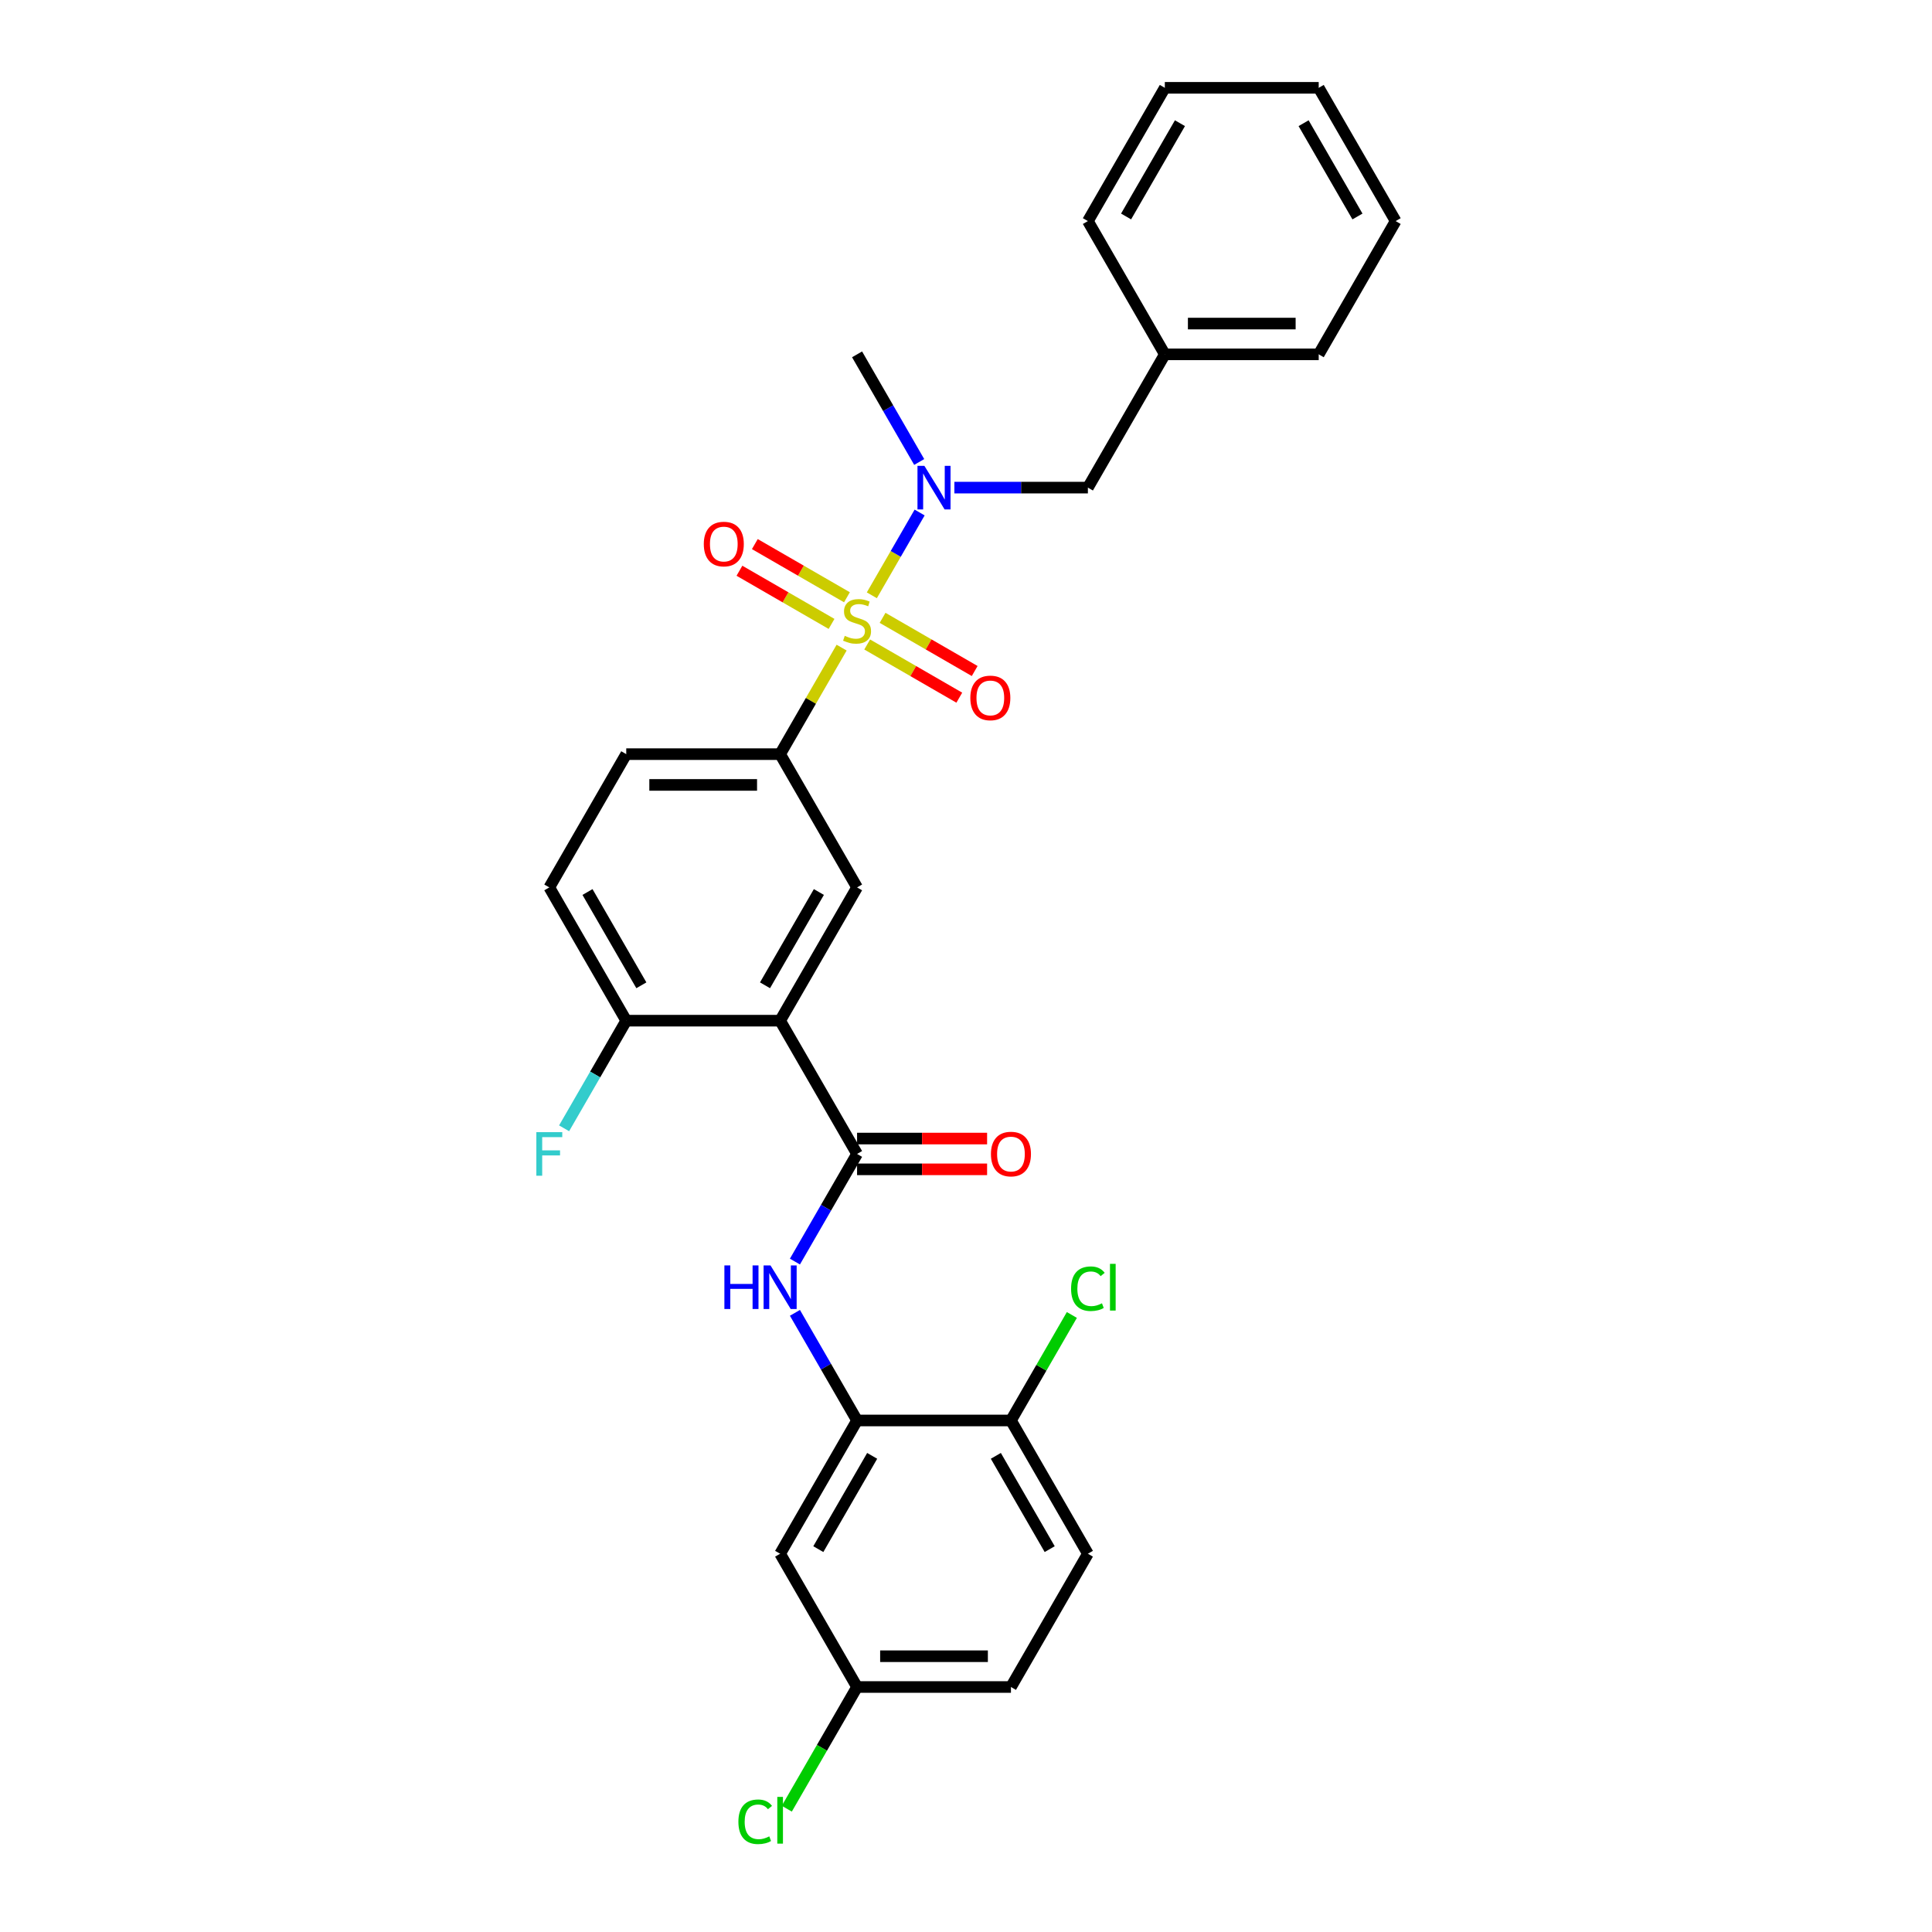 <?xml version='1.0' encoding='iso-8859-1'?>
<svg version='1.1' baseProfile='full'
              xmlns='http://www.w3.org/2000/svg'
                      xmlns:rdkit='http://www.rdkit.org/xml'
                      xmlns:xlink='http://www.w3.org/1999/xlink'
                  xml:space='preserve'
width='1000px' height='1000px' viewBox='0 0 1000 1000'>
<!-- END OF HEADER -->
<rect style='opacity:1.0;fill:#FFFFFF;stroke:none' width='1000' height='1000' x='0' y='0'> </rect>
<path class='bond-2' d='M 435.624,335.209 L 419.708,362.777' style='fill:none;fill-rule:evenodd;stroke:#CCCC00;stroke-width:6px;stroke-linecap:butt;stroke-linejoin:miter;stroke-opacity:1' />
<path class='bond-2' d='M 419.708,362.777 L 403.792,390.344' style='fill:none;fill-rule:evenodd;stroke:#000000;stroke-width:6px;stroke-linecap:butt;stroke-linejoin:miter;stroke-opacity:1' />
<path class='bond-3' d='M 451.259,308.129 L 463.63,286.702' style='fill:none;fill-rule:evenodd;stroke:#CCCC00;stroke-width:6px;stroke-linecap:butt;stroke-linejoin:miter;stroke-opacity:1' />
<path class='bond-3' d='M 463.63,286.702 L 476,265.276' style='fill:none;fill-rule:evenodd;stroke:#0000FF;stroke-width:6px;stroke-linecap:butt;stroke-linejoin:miter;stroke-opacity:1' />
<path class='bond-7' d='M 448.857,333.589 L 472.695,347.352' style='fill:none;fill-rule:evenodd;stroke:#CCCC00;stroke-width:6px;stroke-linecap:butt;stroke-linejoin:miter;stroke-opacity:1' />
<path class='bond-7' d='M 472.695,347.352 L 496.533,361.115' style='fill:none;fill-rule:evenodd;stroke:#FF0000;stroke-width:6px;stroke-linecap:butt;stroke-linejoin:miter;stroke-opacity:1' />
<path class='bond-7' d='M 456.822,319.794 L 480.66,333.556' style='fill:none;fill-rule:evenodd;stroke:#CCCC00;stroke-width:6px;stroke-linecap:butt;stroke-linejoin:miter;stroke-opacity:1' />
<path class='bond-7' d='M 480.66,333.556 L 504.498,347.319' style='fill:none;fill-rule:evenodd;stroke:#FF0000;stroke-width:6px;stroke-linecap:butt;stroke-linejoin:miter;stroke-opacity:1' />
<path class='bond-8' d='M 438.376,309.143 L 414.538,295.381' style='fill:none;fill-rule:evenodd;stroke:#CCCC00;stroke-width:6px;stroke-linecap:butt;stroke-linejoin:miter;stroke-opacity:1' />
<path class='bond-8' d='M 414.538,295.381 L 390.7,281.618' style='fill:none;fill-rule:evenodd;stroke:#FF0000;stroke-width:6px;stroke-linecap:butt;stroke-linejoin:miter;stroke-opacity:1' />
<path class='bond-8' d='M 430.411,322.939 L 406.573,309.176' style='fill:none;fill-rule:evenodd;stroke:#CCCC00;stroke-width:6px;stroke-linecap:butt;stroke-linejoin:miter;stroke-opacity:1' />
<path class='bond-8' d='M 406.573,309.176 L 382.735,295.414' style='fill:none;fill-rule:evenodd;stroke:#FF0000;stroke-width:6px;stroke-linecap:butt;stroke-linejoin:miter;stroke-opacity:1' />
<path class='bond-0' d='M 403.792,528.3 L 443.617,459.322' style='fill:none;fill-rule:evenodd;stroke:#000000;stroke-width:6px;stroke-linecap:butt;stroke-linejoin:miter;stroke-opacity:1' />
<path class='bond-0' d='M 395.97,509.989 L 423.847,461.704' style='fill:none;fill-rule:evenodd;stroke:#000000;stroke-width:6px;stroke-linecap:butt;stroke-linejoin:miter;stroke-opacity:1' />
<path class='bond-1' d='M 403.792,528.3 L 443.617,597.278' style='fill:none;fill-rule:evenodd;stroke:#000000;stroke-width:6px;stroke-linecap:butt;stroke-linejoin:miter;stroke-opacity:1' />
<path class='bond-29' d='M 403.792,528.3 L 324.143,528.3' style='fill:none;fill-rule:evenodd;stroke:#000000;stroke-width:6px;stroke-linecap:butt;stroke-linejoin:miter;stroke-opacity:1' />
<path class='bond-4' d='M 443.617,597.278 L 427.535,625.132' style='fill:none;fill-rule:evenodd;stroke:#000000;stroke-width:6px;stroke-linecap:butt;stroke-linejoin:miter;stroke-opacity:1' />
<path class='bond-4' d='M 427.535,625.132 L 411.453,652.987' style='fill:none;fill-rule:evenodd;stroke:#0000FF;stroke-width:6px;stroke-linecap:butt;stroke-linejoin:miter;stroke-opacity:1' />
<path class='bond-13' d='M 443.617,605.243 L 477.268,605.243' style='fill:none;fill-rule:evenodd;stroke:#000000;stroke-width:6px;stroke-linecap:butt;stroke-linejoin:miter;stroke-opacity:1' />
<path class='bond-13' d='M 477.268,605.243 L 510.92,605.243' style='fill:none;fill-rule:evenodd;stroke:#FF0000;stroke-width:6px;stroke-linecap:butt;stroke-linejoin:miter;stroke-opacity:1' />
<path class='bond-13' d='M 443.617,589.313 L 477.268,589.313' style='fill:none;fill-rule:evenodd;stroke:#000000;stroke-width:6px;stroke-linecap:butt;stroke-linejoin:miter;stroke-opacity:1' />
<path class='bond-13' d='M 477.268,589.313 L 510.92,589.313' style='fill:none;fill-rule:evenodd;stroke:#FF0000;stroke-width:6px;stroke-linecap:butt;stroke-linejoin:miter;stroke-opacity:1' />
<path class='bond-5' d='M 403.792,390.344 L 443.617,459.322' style='fill:none;fill-rule:evenodd;stroke:#000000;stroke-width:6px;stroke-linecap:butt;stroke-linejoin:miter;stroke-opacity:1' />
<path class='bond-14' d='M 403.792,390.344 L 324.143,390.344' style='fill:none;fill-rule:evenodd;stroke:#000000;stroke-width:6px;stroke-linecap:butt;stroke-linejoin:miter;stroke-opacity:1' />
<path class='bond-14' d='M 391.845,406.274 L 336.091,406.274' style='fill:none;fill-rule:evenodd;stroke:#000000;stroke-width:6px;stroke-linecap:butt;stroke-linejoin:miter;stroke-opacity:1' />
<path class='bond-12' d='M 493.987,252.388 L 528.538,252.388' style='fill:none;fill-rule:evenodd;stroke:#0000FF;stroke-width:6px;stroke-linecap:butt;stroke-linejoin:miter;stroke-opacity:1' />
<path class='bond-12' d='M 528.538,252.388 L 563.09,252.388' style='fill:none;fill-rule:evenodd;stroke:#000000;stroke-width:6px;stroke-linecap:butt;stroke-linejoin:miter;stroke-opacity:1' />
<path class='bond-23' d='M 475.78,239.119 L 459.698,211.265' style='fill:none;fill-rule:evenodd;stroke:#0000FF;stroke-width:6px;stroke-linecap:butt;stroke-linejoin:miter;stroke-opacity:1' />
<path class='bond-23' d='M 459.698,211.265 L 443.617,183.41' style='fill:none;fill-rule:evenodd;stroke:#000000;stroke-width:6px;stroke-linecap:butt;stroke-linejoin:miter;stroke-opacity:1' />
<path class='bond-6' d='M 411.453,679.526 L 427.535,707.38' style='fill:none;fill-rule:evenodd;stroke:#0000FF;stroke-width:6px;stroke-linecap:butt;stroke-linejoin:miter;stroke-opacity:1' />
<path class='bond-6' d='M 427.535,707.38 L 443.617,735.234' style='fill:none;fill-rule:evenodd;stroke:#000000;stroke-width:6px;stroke-linecap:butt;stroke-linejoin:miter;stroke-opacity:1' />
<path class='bond-10' d='M 443.617,735.234 L 403.792,804.212' style='fill:none;fill-rule:evenodd;stroke:#000000;stroke-width:6px;stroke-linecap:butt;stroke-linejoin:miter;stroke-opacity:1' />
<path class='bond-10' d='M 451.438,753.546 L 423.561,801.83' style='fill:none;fill-rule:evenodd;stroke:#000000;stroke-width:6px;stroke-linecap:butt;stroke-linejoin:miter;stroke-opacity:1' />
<path class='bond-11' d='M 443.617,735.234 L 523.265,735.234' style='fill:none;fill-rule:evenodd;stroke:#000000;stroke-width:6px;stroke-linecap:butt;stroke-linejoin:miter;stroke-opacity:1' />
<path class='bond-9' d='M 324.143,528.3 L 284.319,459.322' style='fill:none;fill-rule:evenodd;stroke:#000000;stroke-width:6px;stroke-linecap:butt;stroke-linejoin:miter;stroke-opacity:1' />
<path class='bond-9' d='M 331.965,509.989 L 304.088,461.704' style='fill:none;fill-rule:evenodd;stroke:#000000;stroke-width:6px;stroke-linecap:butt;stroke-linejoin:miter;stroke-opacity:1' />
<path class='bond-18' d='M 324.143,528.3 L 308.062,556.154' style='fill:none;fill-rule:evenodd;stroke:#000000;stroke-width:6px;stroke-linecap:butt;stroke-linejoin:miter;stroke-opacity:1' />
<path class='bond-18' d='M 308.062,556.154 L 291.98,584.009' style='fill:none;fill-rule:evenodd;stroke:#33CCCC;stroke-width:6px;stroke-linecap:butt;stroke-linejoin:miter;stroke-opacity:1' />
<path class='bond-17' d='M 403.792,804.212 L 443.617,873.19' style='fill:none;fill-rule:evenodd;stroke:#000000;stroke-width:6px;stroke-linecap:butt;stroke-linejoin:miter;stroke-opacity:1' />
<path class='bond-16' d='M 523.265,735.234 L 563.09,804.212' style='fill:none;fill-rule:evenodd;stroke:#000000;stroke-width:6px;stroke-linecap:butt;stroke-linejoin:miter;stroke-opacity:1' />
<path class='bond-16' d='M 515.444,753.546 L 543.321,801.83' style='fill:none;fill-rule:evenodd;stroke:#000000;stroke-width:6px;stroke-linecap:butt;stroke-linejoin:miter;stroke-opacity:1' />
<path class='bond-19' d='M 523.265,735.234 L 539.03,707.929' style='fill:none;fill-rule:evenodd;stroke:#000000;stroke-width:6px;stroke-linecap:butt;stroke-linejoin:miter;stroke-opacity:1' />
<path class='bond-19' d='M 539.03,707.929 L 554.794,680.625' style='fill:none;fill-rule:evenodd;stroke:#00CC00;stroke-width:6px;stroke-linecap:butt;stroke-linejoin:miter;stroke-opacity:1' />
<path class='bond-21' d='M 563.09,252.388 L 602.914,183.41' style='fill:none;fill-rule:evenodd;stroke:#000000;stroke-width:6px;stroke-linecap:butt;stroke-linejoin:miter;stroke-opacity:1' />
<path class='bond-15' d='M 324.143,390.344 L 284.319,459.322' style='fill:none;fill-rule:evenodd;stroke:#000000;stroke-width:6px;stroke-linecap:butt;stroke-linejoin:miter;stroke-opacity:1' />
<path class='bond-20' d='M 563.09,804.212 L 523.265,873.19' style='fill:none;fill-rule:evenodd;stroke:#000000;stroke-width:6px;stroke-linecap:butt;stroke-linejoin:miter;stroke-opacity:1' />
<path class='bond-22' d='M 443.617,873.19 L 425.433,904.685' style='fill:none;fill-rule:evenodd;stroke:#000000;stroke-width:6px;stroke-linecap:butt;stroke-linejoin:miter;stroke-opacity:1' />
<path class='bond-22' d='M 425.433,904.685 L 407.249,936.181' style='fill:none;fill-rule:evenodd;stroke:#00CC00;stroke-width:6px;stroke-linecap:butt;stroke-linejoin:miter;stroke-opacity:1' />
<path class='bond-31' d='M 443.617,873.19 L 523.265,873.19' style='fill:none;fill-rule:evenodd;stroke:#000000;stroke-width:6px;stroke-linecap:butt;stroke-linejoin:miter;stroke-opacity:1' />
<path class='bond-31' d='M 455.564,857.26 L 511.318,857.26' style='fill:none;fill-rule:evenodd;stroke:#000000;stroke-width:6px;stroke-linecap:butt;stroke-linejoin:miter;stroke-opacity:1' />
<path class='bond-24' d='M 602.914,183.41 L 682.563,183.41' style='fill:none;fill-rule:evenodd;stroke:#000000;stroke-width:6px;stroke-linecap:butt;stroke-linejoin:miter;stroke-opacity:1' />
<path class='bond-24' d='M 614.862,167.481 L 670.616,167.481' style='fill:none;fill-rule:evenodd;stroke:#000000;stroke-width:6px;stroke-linecap:butt;stroke-linejoin:miter;stroke-opacity:1' />
<path class='bond-25' d='M 602.914,183.41 L 563.09,114.433' style='fill:none;fill-rule:evenodd;stroke:#000000;stroke-width:6px;stroke-linecap:butt;stroke-linejoin:miter;stroke-opacity:1' />
<path class='bond-27' d='M 682.563,183.41 L 722.388,114.433' style='fill:none;fill-rule:evenodd;stroke:#000000;stroke-width:6px;stroke-linecap:butt;stroke-linejoin:miter;stroke-opacity:1' />
<path class='bond-26' d='M 563.09,114.433 L 602.914,45.455' style='fill:none;fill-rule:evenodd;stroke:#000000;stroke-width:6px;stroke-linecap:butt;stroke-linejoin:miter;stroke-opacity:1' />
<path class='bond-26' d='M 582.859,112.051 L 610.736,63.766' style='fill:none;fill-rule:evenodd;stroke:#000000;stroke-width:6px;stroke-linecap:butt;stroke-linejoin:miter;stroke-opacity:1' />
<path class='bond-28' d='M 602.914,45.455 L 682.563,45.455' style='fill:none;fill-rule:evenodd;stroke:#000000;stroke-width:6px;stroke-linecap:butt;stroke-linejoin:miter;stroke-opacity:1' />
<path class='bond-30' d='M 722.388,114.433 L 682.563,45.455' style='fill:none;fill-rule:evenodd;stroke:#000000;stroke-width:6px;stroke-linecap:butt;stroke-linejoin:miter;stroke-opacity:1' />
<path class='bond-30' d='M 702.618,112.051 L 674.741,63.766' style='fill:none;fill-rule:evenodd;stroke:#000000;stroke-width:6px;stroke-linecap:butt;stroke-linejoin:miter;stroke-opacity:1' />
<path  class='atom-0' d='M 437.245 329.108
Q 437.5 329.204, 438.551 329.65
Q 439.602 330.096, 440.749 330.383
Q 441.928 330.638, 443.075 330.638
Q 445.21 330.638, 446.452 329.618
Q 447.695 328.567, 447.695 326.751
Q 447.695 325.508, 447.057 324.743
Q 446.452 323.979, 445.496 323.565
Q 444.54 323.151, 442.948 322.673
Q 440.94 322.067, 439.73 321.494
Q 438.551 320.92, 437.691 319.71
Q 436.862 318.499, 436.862 316.46
Q 436.862 313.625, 438.774 311.872
Q 440.717 310.12, 444.54 310.12
Q 447.153 310.12, 450.116 311.362
L 449.383 313.816
Q 446.675 312.701, 444.636 312.701
Q 442.438 312.701, 441.227 313.625
Q 440.016 314.517, 440.048 316.078
Q 440.048 317.288, 440.654 318.021
Q 441.291 318.754, 442.183 319.168
Q 443.107 319.582, 444.636 320.06
Q 446.675 320.697, 447.886 321.335
Q 449.096 321.972, 449.957 323.278
Q 450.849 324.552, 450.849 326.751
Q 450.849 329.873, 448.746 331.561
Q 446.675 333.218, 443.202 333.218
Q 441.195 333.218, 439.666 332.772
Q 438.169 332.358, 436.384 331.625
L 437.245 329.108
' fill='#CCCC00'/>
<path  class='atom-4' d='M 478.455 241.11
L 485.846 253.057
Q 486.579 254.236, 487.758 256.371
Q 488.937 258.505, 489 258.633
L 489 241.11
L 491.995 241.11
L 491.995 263.667
L 488.905 263.667
L 480.972 250.604
Q 480.048 249.075, 479.06 247.323
Q 478.105 245.57, 477.818 245.029
L 477.818 263.667
L 474.887 263.667
L 474.887 241.11
L 478.455 241.11
' fill='#0000FF'/>
<path  class='atom-5' d='M 374.943 654.978
L 378.002 654.978
L 378.002 664.568
L 389.535 664.568
L 389.535 654.978
L 392.593 654.978
L 392.593 677.534
L 389.535 677.534
L 389.535 667.116
L 378.002 667.116
L 378.002 677.534
L 374.943 677.534
L 374.943 654.978
' fill='#0000FF'/>
<path  class='atom-5' d='M 398.806 654.978
L 406.198 666.925
Q 406.93 668.104, 408.109 670.239
Q 409.288 672.373, 409.352 672.501
L 409.352 654.978
L 412.346 654.978
L 412.346 677.534
L 409.256 677.534
L 401.323 664.472
Q 400.399 662.943, 399.411 661.191
Q 398.456 659.438, 398.169 658.897
L 398.169 677.534
L 395.238 677.534
L 395.238 654.978
L 398.806 654.978
' fill='#0000FF'/>
<path  class='atom-8' d='M 502.24 361.255
Q 502.24 355.838, 504.916 352.812
Q 507.593 349.785, 512.595 349.785
Q 517.596 349.785, 520.273 352.812
Q 522.949 355.838, 522.949 361.255
Q 522.949 366.734, 520.241 369.857
Q 517.533 372.947, 512.595 372.947
Q 507.624 372.947, 504.916 369.857
Q 502.24 366.766, 502.24 361.255
M 512.595 370.398
Q 516.035 370.398, 517.883 368.104
Q 519.763 365.779, 519.763 361.255
Q 519.763 356.826, 517.883 354.596
Q 516.035 352.334, 512.595 352.334
Q 509.154 352.334, 507.274 354.564
Q 505.426 356.794, 505.426 361.255
Q 505.426 365.81, 507.274 368.104
Q 509.154 370.398, 512.595 370.398
' fill='#FF0000'/>
<path  class='atom-9' d='M 364.284 281.606
Q 364.284 276.19, 366.96 273.163
Q 369.637 270.136, 374.639 270.136
Q 379.641 270.136, 382.317 273.163
Q 384.993 276.19, 384.993 281.606
Q 384.993 287.086, 382.285 290.208
Q 379.577 293.298, 374.639 293.298
Q 369.669 293.298, 366.96 290.208
Q 364.284 287.117, 364.284 281.606
M 374.639 290.749
Q 378.079 290.749, 379.927 288.455
Q 381.807 286.13, 381.807 281.606
Q 381.807 277.177, 379.927 274.947
Q 378.079 272.685, 374.639 272.685
Q 371.198 272.685, 369.318 274.915
Q 367.47 277.145, 367.47 281.606
Q 367.47 286.162, 369.318 288.455
Q 371.198 290.749, 374.639 290.749
' fill='#FF0000'/>
<path  class='atom-14' d='M 512.911 597.342
Q 512.911 591.926, 515.587 588.899
Q 518.263 585.872, 523.265 585.872
Q 528.267 585.872, 530.944 588.899
Q 533.62 591.926, 533.62 597.342
Q 533.62 602.822, 530.912 605.944
Q 528.204 609.034, 523.265 609.034
Q 518.295 609.034, 515.587 605.944
Q 512.911 602.854, 512.911 597.342
M 523.265 606.486
Q 526.706 606.486, 528.554 604.192
Q 530.434 601.866, 530.434 597.342
Q 530.434 592.913, 528.554 590.683
Q 526.706 588.421, 523.265 588.421
Q 519.825 588.421, 517.945 590.651
Q 516.097 592.882, 516.097 597.342
Q 516.097 601.898, 517.945 604.192
Q 519.825 606.486, 523.265 606.486
' fill='#FF0000'/>
<path  class='atom-19' d='M 277.612 586
L 291.025 586
L 291.025 588.581
L 280.639 588.581
L 280.639 595.43
L 289.878 595.43
L 289.878 598.043
L 280.639 598.043
L 280.639 608.557
L 277.612 608.557
L 277.612 586
' fill='#33CCCC'/>
<path  class='atom-20' d='M 554.392 667.037
Q 554.392 661.429, 557.005 658.498
Q 559.649 655.535, 564.651 655.535
Q 569.302 655.535, 571.788 658.817
L 569.685 660.537
Q 567.869 658.148, 564.651 658.148
Q 561.242 658.148, 559.426 660.442
Q 557.642 662.704, 557.642 667.037
Q 557.642 671.497, 559.49 673.791
Q 561.369 676.085, 565.001 676.085
Q 567.487 676.085, 570.386 674.587
L 571.278 676.977
Q 570.099 677.742, 568.315 678.188
Q 566.531 678.634, 564.555 678.634
Q 559.649 678.634, 557.005 675.639
Q 554.392 672.644, 554.392 667.037
' fill='#00CC00'/>
<path  class='atom-20' d='M 574.527 654.165
L 577.459 654.165
L 577.459 678.347
L 574.527 678.347
L 574.527 654.165
' fill='#00CC00'/>
<path  class='atom-23' d='M 382.191 942.949
Q 382.191 937.341, 384.804 934.41
Q 387.448 931.447, 392.45 931.447
Q 397.102 931.447, 399.587 934.729
L 397.484 936.449
Q 395.668 934.06, 392.45 934.06
Q 389.041 934.06, 387.225 936.354
Q 385.441 938.616, 385.441 942.949
Q 385.441 947.409, 387.289 949.703
Q 389.169 951.997, 392.801 951.997
Q 395.286 951.997, 398.185 950.499
L 399.077 952.889
Q 397.898 953.653, 396.114 954.099
Q 394.33 954.545, 392.355 954.545
Q 387.448 954.545, 384.804 951.551
Q 382.191 948.556, 382.191 942.949
' fill='#00CC00'/>
<path  class='atom-23' d='M 402.327 930.077
L 405.258 930.077
L 405.258 954.259
L 402.327 954.259
L 402.327 930.077
' fill='#00CC00'/>
</svg>
